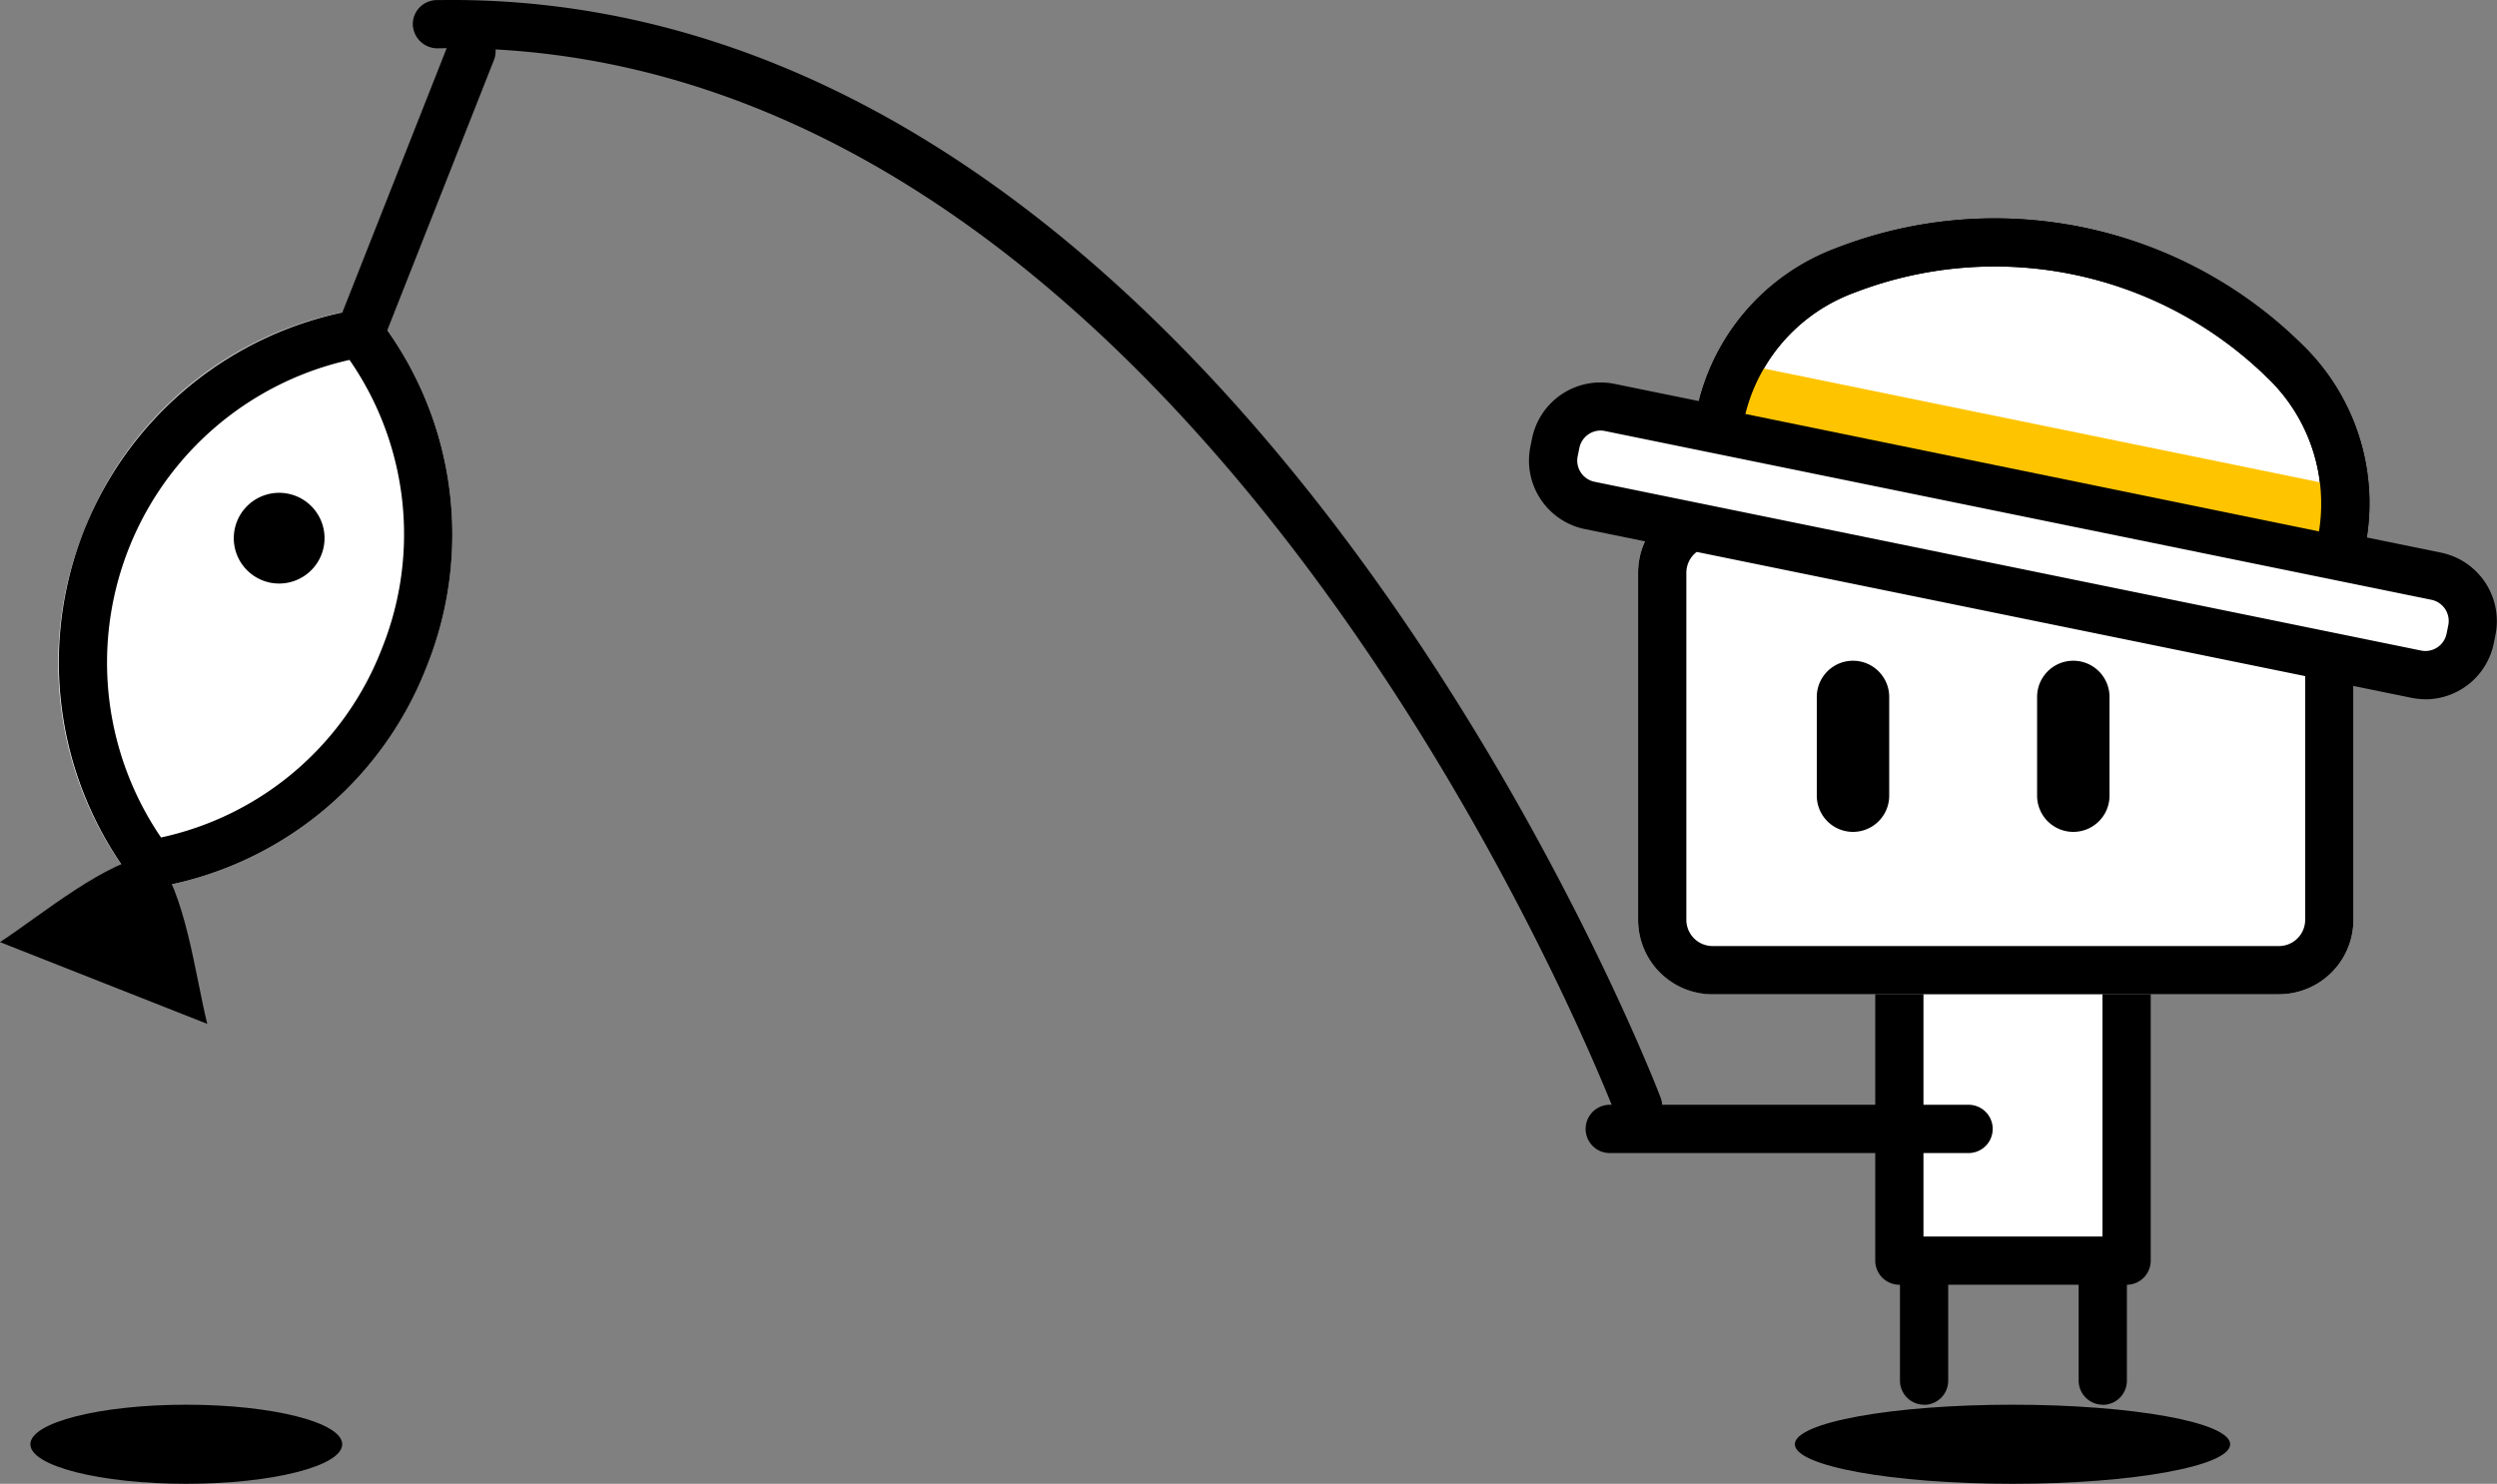 <svg xmlns="http://www.w3.org/2000/svg" xmlns:xlink="http://www.w3.org/1999/xlink" width="100" height="59.431" viewBox="0 0 100 59.431">
  <rect x="0" y="0" width="100" height="59.431" fill="#808080" stroke="none"/>
  <defs>
    <clipPath id="clip-path">
      <rect id="長方形_1209" data-name="長方形 1209" width="100" height="59.431" fill="none"/>
    </clipPath>
  </defs>
  <g id="グループ_842" data-name="グループ 842" transform="translate(0 -0.001)">
    <g id="グループ_841" data-name="グループ 841" transform="translate(0 0.001)" clip-path="url(#clip-path)">
      <path id="パス_6773" data-name="パス 6773" d="M3.282,20.875A14.158,14.158,0,0,0,5.549,35.239a14.16,14.16,0,0,0,11.466-8.945A14.158,14.158,0,0,0,14.748,11.93,14.158,14.158,0,0,0,3.282,20.875" transform="translate(0.075 0.396)" fill="#fff"/>
      <path id="パス_6774" data-name="パス 6774" d="M13.923,14.021a12.253,12.253,0,0,1,1.295,11.564,12.254,12.254,0,0,1-8.844,7.563,12.424,12.424,0,0,1,7.549-19.128m.825-2.09a14.323,14.323,0,0,0-9.2,23.308A14.157,14.157,0,0,0,17.015,26.3a14.157,14.157,0,0,0-2.267-14.364" transform="translate(0.075 0.396)"/>
      <path id="パス_6775" data-name="パス 6775" d="M6.19,33.1C4.2,33.4,1.751,35.484,0,36.636L8.3,39.91C7.8,37.873,7.439,34.678,6.19,33.1" transform="translate(0 1.1)"/>
      <path id="パス_6776" data-name="パス 6776" d="M12.569,21.588a1.817,1.817,0,1,1-1.023-2.357,1.816,1.816,0,0,1,1.023,2.357" transform="translate(0.301 0.635)"/>
      <rect id="長方形_1208" data-name="長方形 1208" width="9.101" height="12.369" transform="translate(76.066 38.124)" fill="#fff"/>
      <path id="パス_6777" data-name="パス 6777" d="M82.749,50.263h-9.1a.966.966,0,0,1-.966-.965V36.929a.967.967,0,0,1,.966-.966h9.1a.967.967,0,0,1,.966.966V49.3a.966.966,0,0,1-.966.965m-8.135-1.932h7.168V37.9H74.614Z" transform="translate(2.417 1.196)"/>
      <path id="パス_6778" data-name="パス 6778" d="M74.607,54.65a.966.966,0,0,1-.966-.967V49.5a.966.966,0,1,1,1.932,0v4.188a.966.966,0,0,1-.966.967" transform="translate(2.449 1.614)"/>
      <path id="パス_6779" data-name="パス 6779" d="M81.532,54.65a.966.966,0,0,1-.966-.967V49.5a.966.966,0,1,1,1.932,0v4.188a.966.966,0,0,1-.966.967" transform="translate(2.68 1.614)"/>
      <path id="パス_6780" data-name="パス 6780" d="M76.825,44.76H62.394a.967.967,0,0,1,0-1.933H76.825a.967.967,0,0,1,0,1.933" transform="translate(2.043 1.424)"/>
      <path id="パス_6781" data-name="パス 6781" d="M89.155,39.174H66.474a2.982,2.982,0,0,1-2.983-2.983V22.3a2.982,2.982,0,0,1,2.983-2.983H89.155A2.983,2.983,0,0,1,92.138,22.3v13.9a2.983,2.983,0,0,1-2.983,2.983" transform="translate(2.112 0.642)" fill="#fff"/>
      <path id="パス_6782" data-name="パス 6782" d="M89.155,21.245A1.052,1.052,0,0,1,90.206,22.3v13.9a1.052,1.052,0,0,1-1.051,1.051H66.474a1.052,1.052,0,0,1-1.051-1.051V22.3a1.052,1.052,0,0,1,1.051-1.051Zm0-1.932H66.474A2.983,2.983,0,0,0,63.491,22.3v13.9a2.982,2.982,0,0,0,2.983,2.983H89.155a2.983,2.983,0,0,0,2.983-2.983V22.3a2.984,2.984,0,0,0-2.983-2.983" transform="translate(2.112 0.642)"/>
      <path id="パス_6783" data-name="パス 6783" d="M71.867,32.469a1.45,1.45,0,0,1-1.45-1.449V27.064a1.45,1.45,0,0,1,2.9,0V31.02a1.45,1.45,0,0,1-1.45,1.449" transform="translate(2.342 0.851)"/>
      <path id="パス_6784" data-name="パス 6784" d="M80.406,32.469a1.45,1.45,0,0,1-1.45-1.449V27.064a1.45,1.45,0,0,1,2.9,0V31.02a1.45,1.45,0,0,1-1.45,1.449" transform="translate(2.626 0.851)"/>
      <path id="パス_6785" data-name="パス 6785" d="M65.07,45.275a.966.966,0,0,1-.9-.626C64,44.219,47.737,1.932,17.544,1.932c-.188,0-.375,0-.566.005A.99.99,0,0,1,16,.988a.966.966,0,0,1,.95-.983c.2,0,.4-.005.6-.005C49.077,0,65.807,43.527,65.974,43.968a.969.969,0,0,1-.9,1.307" transform="translate(0.532 -0.001)"/>
      <path id="パス_6786" data-name="パス 6786" d="M14.065,14.073a.955.955,0,0,1-.354-.068.965.965,0,0,1-.543-1.253l4.377-11.09a.966.966,0,0,1,1.8.71l-4.377,11.09a.967.967,0,0,1-.9.612" transform="translate(0.436 0.034)"/>
      <path id="パス_6787" data-name="パス 6787" d="M66.745,16.03c1-4.878,7.369-7.7,14.235-6.294S92.6,16.23,91.607,21.108" transform="translate(2.22 0.311)" fill="#fff"/>
      <path id="パス_6788" data-name="パス 6788" d="M91.639,22.1a.967.967,0,0,1-.948-1.159,6.981,6.981,0,0,0-2.124-6.137,15.6,15.6,0,0,0-16.484-3.365,6.974,6.974,0,0,0-4.36,4.811.966.966,0,0,1-1.894-.386A8.851,8.851,0,0,1,71.3,9.676a17.523,17.523,0,0,1,18.677,3.815,8.845,8.845,0,0,1,2.606,7.841.966.966,0,0,1-.945.773" transform="translate(2.189 0.28)"/>
      <path id="パス_6789" data-name="パス 6789" d="M94.763,26.479l-33.1-6.76a1.832,1.832,0,0,1-1.429-2.162l.068-.335a1.833,1.833,0,0,1,2.163-1.429l33.1,6.76a1.832,1.832,0,0,1,1.429,2.162l-.068.335a1.833,1.833,0,0,1-2.163,1.429" transform="translate(2.002 0.524)" fill="#fff"/>
      <path id="パス_6790" data-name="パス 6790" d="M95.168,27.515a2.782,2.782,0,0,1-.567-.058L61.5,20.7a2.8,2.8,0,0,1-2.182-3.3l.068-.336a2.8,2.8,0,0,1,3.3-2.181l33.1,6.76a2.8,2.8,0,0,1,2.181,3.3l-.068.336a2.8,2.8,0,0,1-2.735,2.239M62.127,16.754a.853.853,0,0,0-.475.144.865.865,0,0,0-.372.55l-.068.336a.866.866,0,0,0,.676,1.021l33.1,6.76a.866.866,0,0,0,1.022-.676l.068-.336a.866.866,0,0,0-.675-1.021l-33.1-6.76a.9.9,0,0,0-.175-.018" transform="translate(1.971 0.492)"/>
      <path id="パス_6791" data-name="パス 6791" d="M91,20.866a.961.961,0,0,1-.194-.02L67.5,16.074a.966.966,0,0,1,.387-1.893L91.2,18.953A.966.966,0,0,1,91,20.866" transform="translate(2.219 0.47)" fill="#ffc400"/>
      <path id="パス_6792" data-name="パス 6792" d="M91.639,22.1a.967.967,0,0,1-.948-1.159,6.981,6.981,0,0,0-2.124-6.137,15.6,15.6,0,0,0-16.484-3.365,6.974,6.974,0,0,0-4.36,4.811.966.966,0,0,1-1.894-.386A8.851,8.851,0,0,1,71.3,9.676a17.523,17.523,0,0,1,18.677,3.815,8.845,8.845,0,0,1,2.606,7.841.966.966,0,0,1-.945.773" transform="translate(2.189 0.28)"/>
      <path id="パス_6793" data-name="パス 6793" d="M87,56.037c0,.874-3.9,1.584-8.717,1.584s-8.717-.71-8.717-1.584,3.9-1.584,8.717-1.584S87,55.163,87,56.037" transform="translate(2.314 1.811)"/>
      <path id="パス_6794" data-name="パス 6794" d="M13.666,56.037c0,.874-2.8,1.584-6.245,1.584s-6.244-.71-6.244-1.584,2.795-1.584,6.244-1.584,6.245.71,6.245,1.584" transform="translate(0.039 1.811)"/>
    </g>
  </g>
</svg>
